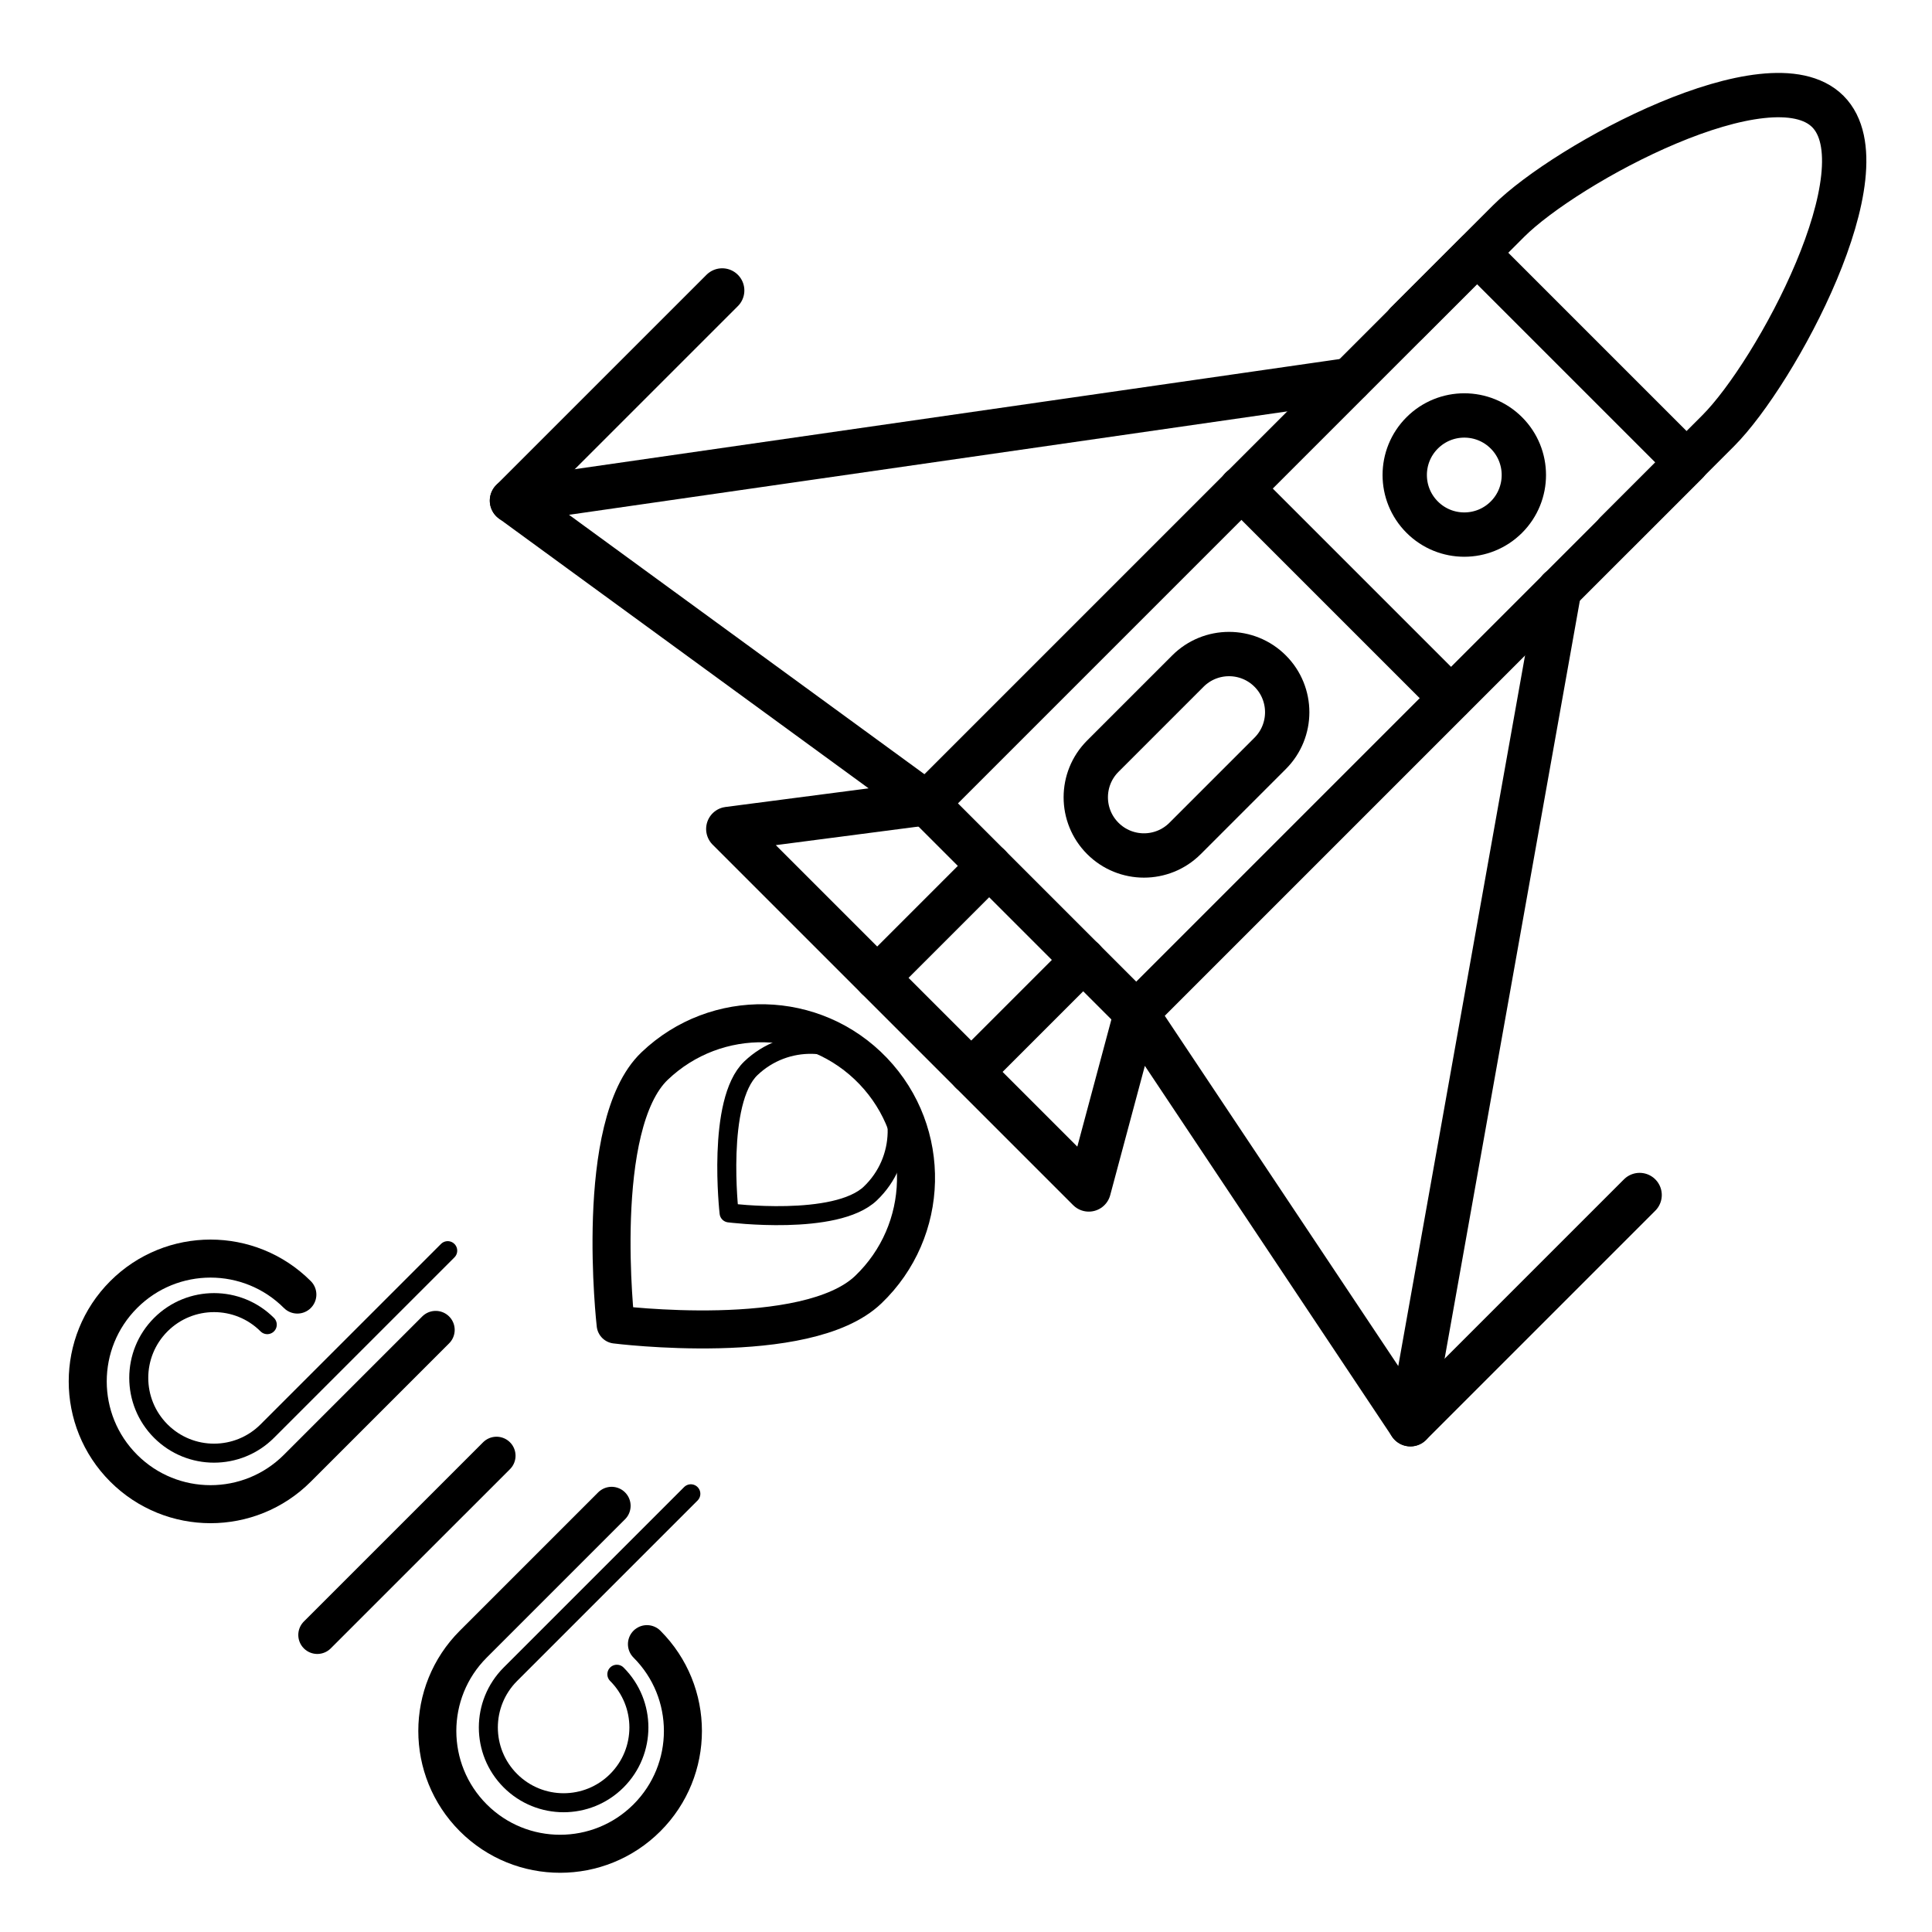 <?xml version="1.0" encoding="UTF-8"?>
<!-- Uploaded to: ICON Repo, www.svgrepo.com, Generator: ICON Repo Mixer Tools -->
<svg width="800px" height="800px" version="1.1" viewBox="144 144 512 512" xmlns="http://www.w3.org/2000/svg">
 <g fill="none" stroke="#000000" stroke-linecap="round" stroke-linejoin="round" stroke-miterlimit="10">
  <path transform="matrix(5.038 0 0 5.038 148.09 148.09)" d="m44.858 67.03c-3.248 3.103-13.285 1.832-13.285 1.832s-1.2-10.493 2.048-13.596c3.248-3.103 8.397-2.985 11.5 0.263 3.103 3.249 2.985 8.398-0.263 11.501z" stroke-width="2"/>
  <path transform="matrix(5.038 0 0 5.038 148.09 148.09)" d="m44.974 61.965c-1.818 1.736-7.434 1.025-7.434 1.025s-0.672-5.871 1.146-7.608c1.818-1.737 4.699-1.67 6.435 0.147 1.737 1.817 1.671 4.698-0.147 6.435z"/>
  <path transform="matrix(-3.562 -3.562 3.562 -3.562 616.54 669.32)" d="m60.12 11.994h15.595v40.954h-15.595z" stroke-width="2.332"/>
  <path transform="matrix(5.038 0 0 5.038 148.09 148.09)" d="m64.482 24.879 11.027 11.027" stroke-width="2.332"/>
  <path transform="matrix(5.038 0 0 5.038 148.09 148.09)" d="m61.674 34.489c1.195-1.195 3.133-1.195 4.328 0s1.195 3.133 0 4.328l-4.475 4.475c-1.195 1.195-3.133 1.195-4.328 0s-1.195-3.133 0-4.328z" stroke-width="2.332"/>
  <path transform="matrix(5.038 0 0 5.038 148.09 148.09)" d="m78.429 26.391c-1.224 1.224-3.208 1.224-4.431 0-1.224-1.224-1.224-3.208 0-4.431 1.224-1.224 3.208-1.224 4.431 0 1.223 1.223 1.223 3.207 0 4.431z" stroke-width="2.332"/>
  <path transform="matrix(5.038 0 0 5.038 148.09 148.09)" d="m84.206 27.209 5.359-5.359c3.045-3.045 8.816-13.753 5.771-16.798-3.045-3.045-13.753 2.726-16.798 5.771l-5.359 5.359" stroke-width="2.332"/>
  <path transform="matrix(5.038 0 0 5.038 148.09 148.09)" d="m51.222 44.735-5.891 5.891" stroke-width="2.332"/>
  <path transform="matrix(5.038 0 0 5.038 148.09 148.09)" d="m56.169 49.681-5.892 5.892" stroke-width="2.332"/>
  <path transform="matrix(5.038 0 0 5.038 148.09 148.09)" d="m81.211 30.204-7.832 43.901-14.428-21.641-2.49 9.292-18.963-18.962 10.426-1.358-21.805-15.914 44.065-6.345" stroke-width="2.332"/>
  <path transform="matrix(5.038 0 0 5.038 148.09 148.09)" d="m26.119 25.523 11.058-11.056" stroke-width="2.332"/>
  <path transform="matrix(5.038 0 0 5.038 148.09 148.09)" d="m73.379 74.106 12.057-12.057" stroke-width="2.332"/>
  <path transform="matrix(5.038 0 0 5.038 148.09 148.09)" d="m14.83 67.285c-2.523-2.523-6.613-2.523-9.135 0-2.522 2.523-2.523 6.613 0 9.135 2.523 2.522 6.613 2.523 9.135 0l7.276-7.276" stroke-width="2"/>
  <path transform="matrix(5.038 0 0 5.038 148.09 148.09)" d="m13.247 68.868c-1.546-1.546-4.053-1.546-5.6 0-1.547 1.546-1.546 4.053 0 5.6 1.546 1.547 4.053 1.546 5.6 0l9.492-9.492"/>
  <path transform="matrix(5.038 0 0 5.038 148.09 148.09)" d="m33.219 85.674c2.523 2.523 2.523 6.613 0 9.135-2.523 2.522-6.613 2.523-9.135 0-2.522-2.523-2.523-6.613 0-9.135l7.276-7.276" stroke-width="2"/>
  <path transform="matrix(5.038 0 0 5.038 148.09 148.09)" d="m31.636 87.257c1.546 1.546 1.546 4.053 0 5.6-1.546 1.546-4.053 1.546-5.6 0-1.547-1.546-1.546-4.053 0-5.6l9.492-9.492"/>
  <path transform="matrix(5.038 0 0 5.038 148.09 148.09)" d="m25.307 75.763-9.428 9.427" stroke-width="2"/>
 </g>
</svg>